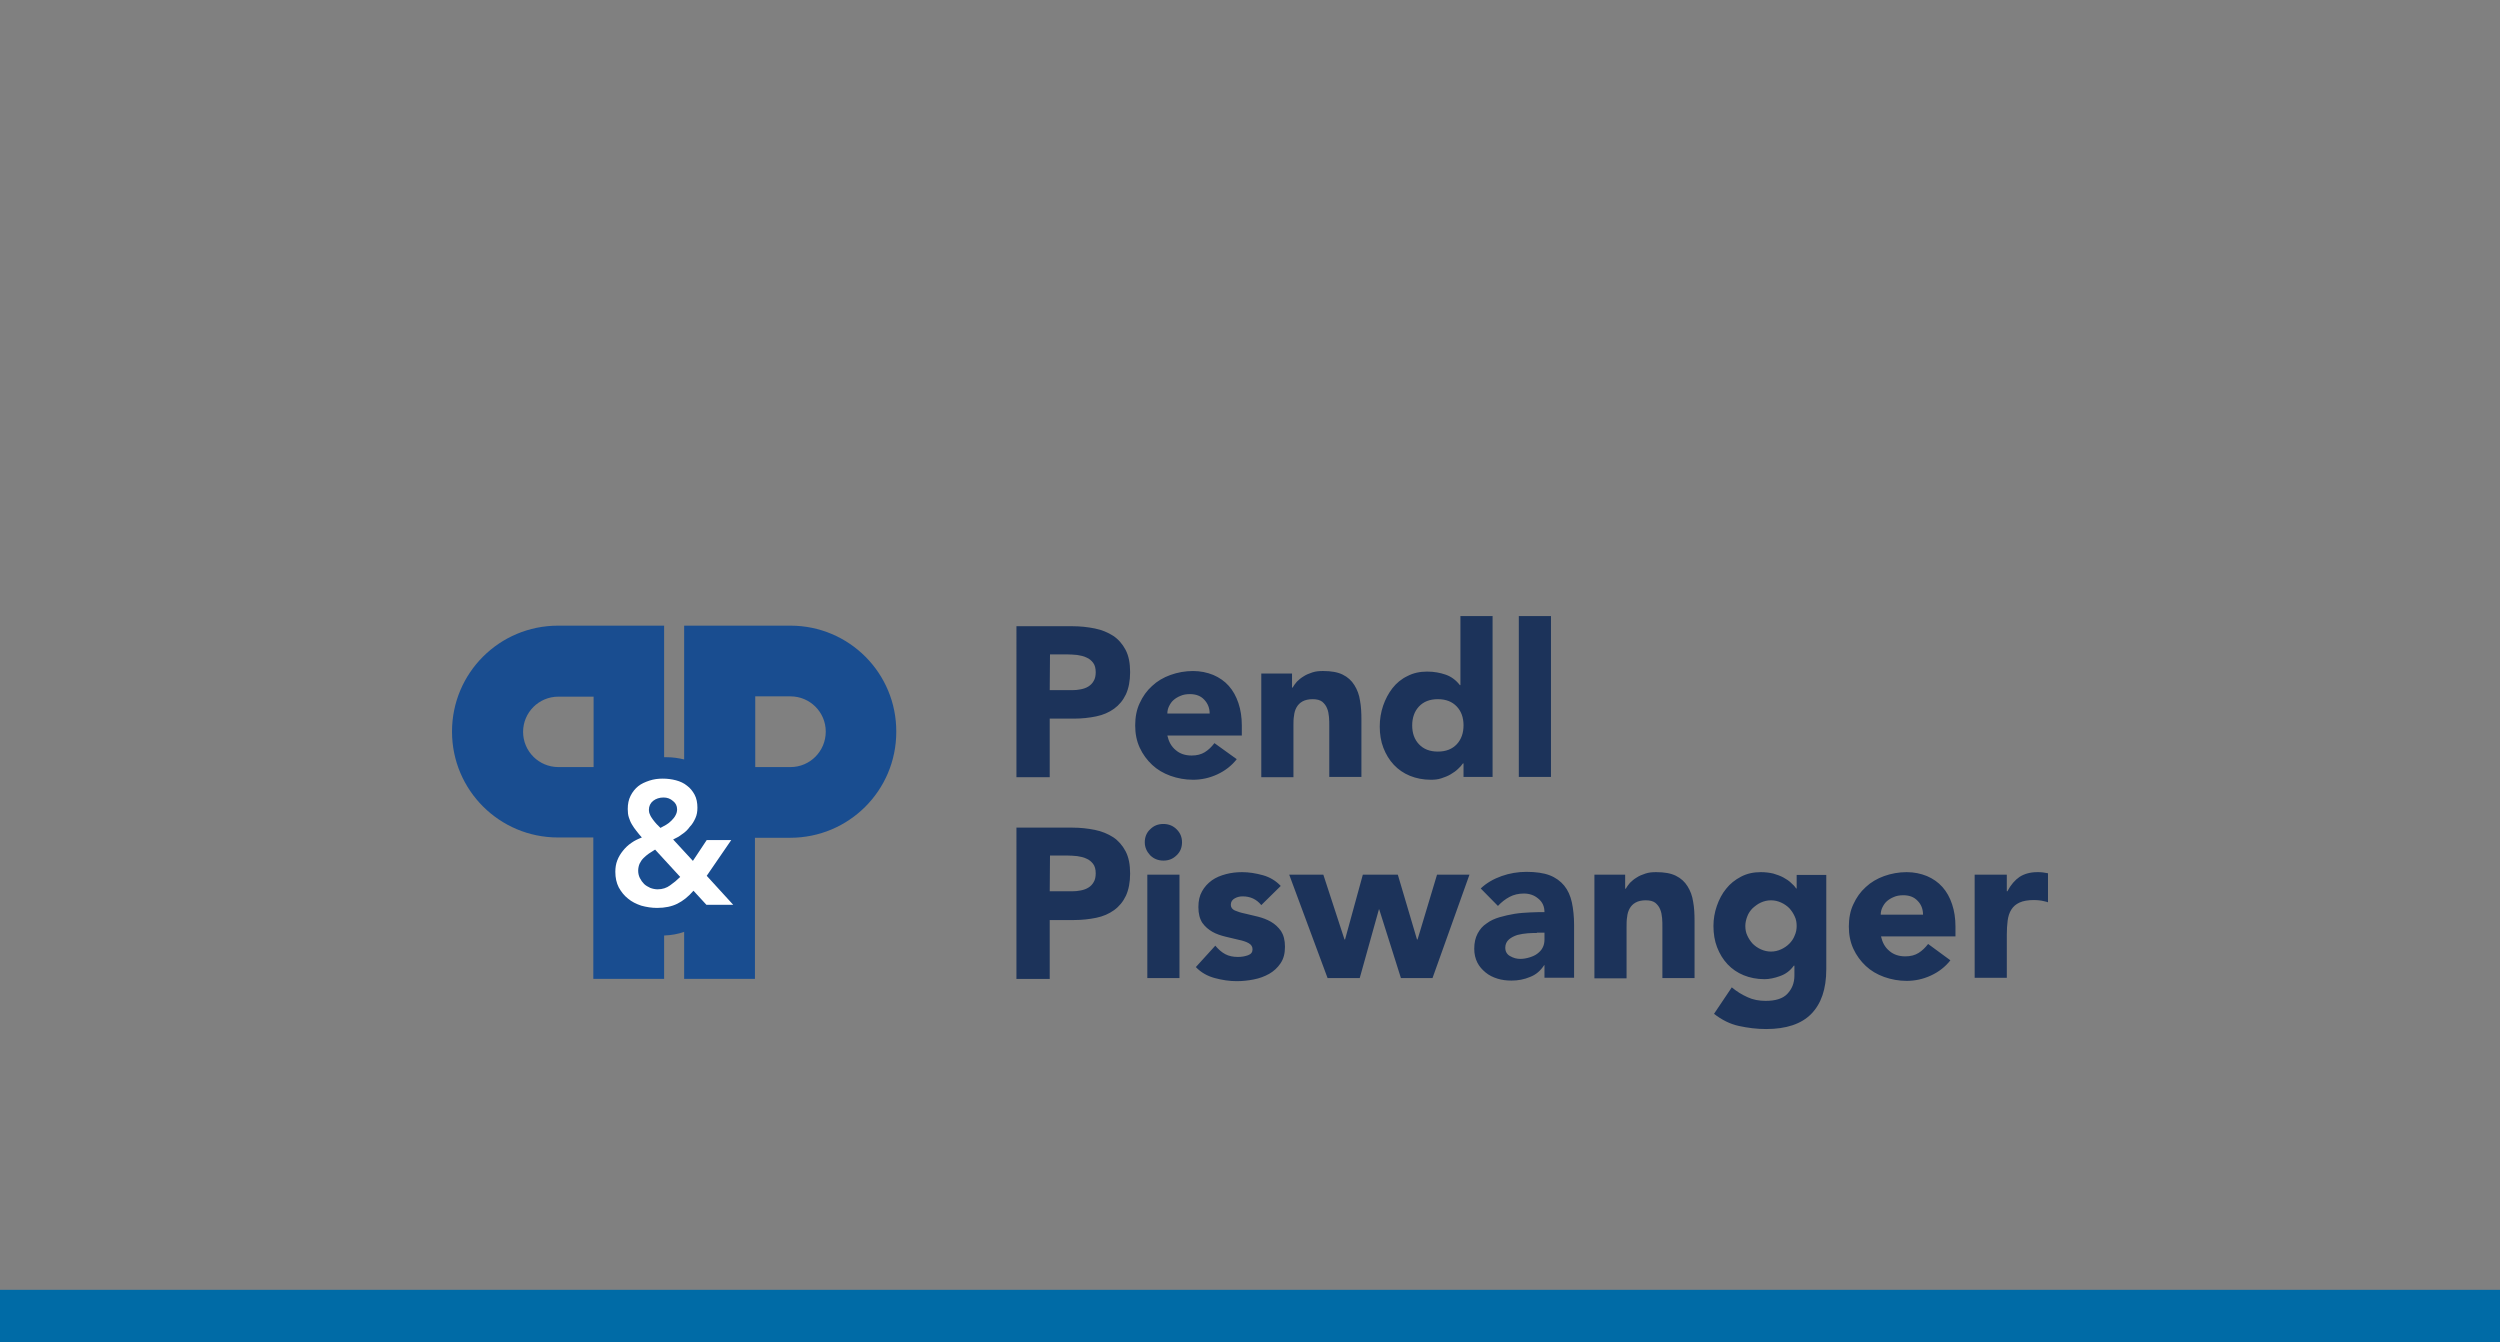 <?xml version="1.0" encoding="utf-8"?>
<!-- Generator: Adobe Illustrator 27.2.0, SVG Export Plug-In . SVG Version: 6.00 Build 0)  -->
<svg version="1.1" id="Layer_1" xmlns="http://www.w3.org/2000/svg" xmlns:xlink="http://www.w3.org/1999/xlink" x="0px" y="0px"
	 viewBox="0 0 475 255" enable-background="new 0 0 475 255" xml:space="preserve">
<rect x="0" y="0" width="475" height="255" fill="#808080" stroke="none"/>
<g>
	<defs>
		<rect id="SVGID_1_" y="117.056" width="475" height="137.944"/>
	</defs>
	<clipPath id="SVGID_00000135658399485489447330000012157391666083851961_">
		<use xlink:href="#SVGID_1_"  overflow="visible"/>
	</clipPath>
	
		<line clip-path="url(#SVGID_00000135658399485489447330000012157391666083851961_)" fill="none" stroke="#006BA6" stroke-width="10" x1="-3.559" y1="250.068" x2="476.228" y2="250.068"/>
	<path clip-path="url(#SVGID_00000135658399485489447330000012157391666083851961_)" fill="#194D90" d="M150.194,145.744h-6.699
		v-13.435h6.699c3.697,0,6.7,2.997,6.7,6.691C156.894,142.746,153.892,145.744,150.194,145.744 M112.785,145.744h-6.698
		c-3.699,0-6.7-2.997-6.7-6.69c0-3.693,3.001-6.69,6.7-6.69h6.698V145.744z M150.194,118.875h-20.206v25.423
		c-1.071-0.269-2.196-0.428-3.376-0.428h-0.428v-24.995h-20.152c-11.146,0-20.15,8.991-20.15,20.124s9.004,20.124,20.15,20.124
		h6.699v26.868h13.453v-8.242c1.34-0.054,2.627-0.268,3.804-0.696v8.939h13.453v-26.814h6.699c11.148,0,20.152-8.992,20.152-20.124
		C170.346,127.92,161.342,118.875,150.194,118.875"/>
	<path clip-path="url(#SVGID_00000135658399485489447330000012157391666083851961_)" fill="#FFFFFF" d="M126.077,151.524
		c-0.75,0-1.447,0.214-1.983,0.642c-0.536,0.428-0.804,1.018-0.804,1.713c0,0.321,0.055,0.588,0.214,0.91
		c0.108,0.321,0.322,0.588,0.536,0.91c0.214,0.321,0.482,0.588,0.697,0.855l0.749,0.749c0.323-0.159,0.698-0.374,1.074-0.588
		c0.376-0.215,0.696-0.481,1.018-0.803c0.322-0.321,0.59-0.643,0.75-0.964c0.214-0.374,0.321-0.749,0.321-1.177
		c0-0.643-0.267-1.179-0.749-1.553C127.364,151.738,126.773,151.524,126.077,151.524 M124.469,161.424
		c-0.376,0.269-0.804,0.482-1.179,0.75s-0.696,0.535-1.019,0.856c-0.321,0.321-0.535,0.642-0.749,1.071
		c-0.161,0.374-0.269,0.855-0.269,1.338c0,0.48,0.108,0.963,0.322,1.391c0.215,0.428,0.483,0.803,0.804,1.124
		c0.322,0.321,0.751,0.535,1.179,0.749c0.429,0.161,0.911,0.268,1.393,0.268c0.91,0,1.715-0.268,2.358-0.748
		c0.697-0.482,1.34-1.018,1.93-1.606L124.469,161.424z M134.277,166.403l5.037,5.513h-5.092l-2.464-2.676
		c-0.965,1.124-1.983,1.926-3.055,2.462c-1.073,0.535-2.359,0.802-3.859,0.802c-1.019,0-2.038-0.16-3.002-0.428
		c-0.965-0.321-1.823-0.749-2.519-1.338c-0.75-0.589-1.286-1.284-1.768-2.142c-0.428-0.855-0.643-1.818-0.643-2.942
		c0-0.803,0.108-1.499,0.376-2.195c0.268-0.696,0.643-1.284,1.072-1.819c0.428-0.535,0.964-1.07,1.608-1.498
		c0.591-0.429,1.286-0.749,1.983-1.018c-0.376-0.428-0.697-0.803-1.019-1.23c-0.321-0.375-0.589-0.804-0.857-1.231
		c-0.268-0.428-0.428-0.855-0.59-1.338c-0.161-0.482-0.214-1.017-0.214-1.606c0-0.963,0.16-1.766,0.536-2.515
		c0.376-0.75,0.857-1.338,1.446-1.82c0.59-0.481,1.341-0.803,2.145-1.07c0.804-0.268,1.66-0.374,2.519-0.374
		c0.857,0,1.714,0.107,2.519,0.32c0.804,0.215,1.5,0.535,2.091,1.018c0.589,0.428,1.071,1.017,1.446,1.713
		c0.375,0.695,0.536,1.552,0.536,2.462c0,0.749-0.107,1.391-0.376,1.981c-0.267,0.589-0.59,1.177-1.071,1.658
		c-0.376,0.535-0.859,1.018-1.447,1.393c-0.537,0.428-1.127,0.749-1.715,1.017l3.751,4.067l2.627-3.96h4.662L134.277,166.403z"/>
	<path clip-path="url(#SVGID_00000135658399485489447330000012157391666083851961_)" fill="#1C335A" d="M375.183,166.188h6.11v3.158
		h0.108c0.643-1.23,1.446-2.141,2.304-2.729c0.911-0.588,2.038-0.909,3.378-0.909c0.374,0,0.695,0,1.071,0.053
		c0.376,0.054,0.697,0.107,0.965,0.161v5.512c-0.429-0.16-0.858-0.214-1.287-0.32c-0.428-0.054-0.857-0.107-1.34-0.107
		c-1.178,0-2.089,0.161-2.787,0.482c-0.696,0.32-1.179,0.749-1.553,1.338c-0.376,0.589-0.591,1.285-0.698,2.087
		c-0.107,0.803-0.16,1.713-0.16,2.676v8.189h-6.11V166.188z M365.375,173.789c0-1.018-0.321-1.926-1.018-2.622
		c-0.696-0.75-1.607-1.071-2.733-1.071c-0.696,0-1.287,0.107-1.768,0.321c-0.537,0.214-0.965,0.481-1.34,0.803
		c-0.375,0.321-0.643,0.75-0.859,1.178c-0.214,0.429-0.321,0.91-0.321,1.392H365.375z M370.575,182.459
		c-0.964,1.23-2.197,2.194-3.698,2.89c-1.501,0.696-3.055,1.018-4.609,1.018c-1.501,0-2.948-0.269-4.288-0.749
		c-1.34-0.482-2.518-1.179-3.484-2.088c-0.964-0.909-1.768-1.98-2.358-3.265c-0.589-1.285-0.858-2.677-0.858-4.229
		c0-1.552,0.269-2.997,0.858-4.229c0.59-1.284,1.341-2.354,2.358-3.265c0.966-0.91,2.145-1.605,3.484-2.087
		c1.34-0.482,2.787-0.749,4.288-0.749c1.393,0,2.679,0.267,3.859,0.749c1.126,0.481,2.143,1.177,2.947,2.087
		c0.804,0.91,1.395,1.98,1.823,3.265c0.428,1.285,0.642,2.677,0.642,4.229v1.874H357.39c0.268,1.177,0.751,2.087,1.608,2.783
		c0.804,0.695,1.823,1.017,3.002,1.017c1.019,0,1.822-0.215,2.519-0.644c0.696-0.428,1.287-1.017,1.823-1.712L370.575,182.459z
		 M331.612,175.929c0,0.643,0.107,1.285,0.374,1.82c0.268,0.589,0.59,1.071,1.019,1.552c0.428,0.428,0.964,0.803,1.553,1.07
		c0.591,0.268,1.233,0.429,1.93,0.429c0.696,0,1.34-0.161,1.929-0.429c0.59-0.268,1.126-0.643,1.554-1.07
		c0.428-0.428,0.804-0.963,1.019-1.552c0.267-0.589,0.376-1.178,0.376-1.82c0-0.642-0.109-1.284-0.376-1.818
		c-0.268-0.59-0.591-1.071-1.019-1.554c-0.428-0.428-0.964-0.802-1.554-1.069c-0.59-0.269-1.233-0.429-1.929-0.429
		c-0.697,0-1.34,0.16-1.93,0.429c-0.589,0.268-1.071,0.642-1.553,1.069c-0.429,0.429-0.805,0.964-1.019,1.554
		C331.772,174.645,331.612,175.288,331.612,175.929 M346.993,184.172c0,3.746-0.964,6.529-2.84,8.456
		c-1.878,1.927-4.771,2.89-8.576,2.89c-1.768,0-3.483-0.214-5.198-0.588c-1.715-0.375-3.269-1.178-4.715-2.302l3.376-5.031
		c0.964,0.803,1.928,1.393,3.002,1.873c1.017,0.482,2.196,0.696,3.428,0.696c1.876,0,3.27-0.428,4.127-1.338
		c0.859-0.91,1.342-2.034,1.342-3.48v-1.873h-0.109c-0.696,0.963-1.554,1.605-2.626,1.98c-1.019,0.375-2.037,0.589-2.947,0.589
		c-1.447,0-2.787-0.268-3.966-0.75c-1.179-0.482-2.198-1.177-3.055-2.087c-0.859-0.91-1.501-1.98-1.983-3.211
		c-0.482-1.231-0.697-2.623-0.697-4.068c0-1.284,0.215-2.568,0.644-3.8c0.428-1.231,1.017-2.355,1.768-3.265
		c0.749-0.963,1.715-1.712,2.841-2.302c1.126-0.589,2.358-0.855,3.75-0.855c0.859,0,1.662,0.106,2.359,0.267
		c0.697,0.214,1.34,0.429,1.93,0.75c0.589,0.321,1.071,0.643,1.446,1.017c0.429,0.375,0.75,0.695,0.964,1.07h0.109v-2.568h5.627
		V184.172z M302.938,166.188h5.842v2.677h0.107c0.215-0.374,0.483-0.749,0.804-1.124c0.376-0.374,0.751-0.695,1.287-1.017
		c0.482-0.321,1.019-0.536,1.662-0.75c0.641-0.214,1.285-0.267,2.036-0.267c1.555,0,2.787,0.214,3.751,0.695s1.661,1.124,2.198,1.98
		c0.536,0.856,0.909,1.819,1.072,2.943c0.213,1.124,0.268,2.355,0.268,3.692v10.812h-6.11v-9.634c0-0.59,0-1.179-0.054-1.767
		c-0.054-0.589-0.161-1.178-0.375-1.66c-0.214-0.534-0.536-0.908-0.911-1.23c-0.428-0.321-1.018-0.481-1.822-0.481
		c-0.804,0-1.447,0.16-1.928,0.429c-0.483,0.268-0.859,0.642-1.127,1.124c-0.268,0.481-0.429,1.017-0.482,1.604
		c-0.108,0.589-0.108,1.232-0.108,1.874v9.794h-6.11V166.188z M292.005,177.267c-0.483,0-1.018,0-1.716,0.055
		c-0.696,0.053-1.34,0.159-1.982,0.32c-0.642,0.214-1.179,0.482-1.609,0.856c-0.428,0.375-0.696,0.91-0.696,1.552
		c0,0.75,0.323,1.285,0.911,1.606c0.642,0.375,1.287,0.534,1.929,0.534c0.59,0,1.179-0.107,1.715-0.267
		c0.536-0.161,1.072-0.375,1.5-0.696c0.429-0.32,0.805-0.695,1.018-1.124c0.269-0.481,0.376-1.017,0.376-1.605v-1.284h-1.446
		V177.267z M293.504,183.37h-0.106c-0.696,1.069-1.555,1.819-2.68,2.248c-1.126,0.48-2.305,0.694-3.537,0.694
		c-0.911,0-1.823-0.105-2.679-0.374c-0.859-0.268-1.608-0.643-2.251-1.178c-0.643-0.535-1.179-1.124-1.555-1.873
		c-0.376-0.749-0.589-1.605-0.589-2.622c0-1.125,0.213-2.088,0.642-2.891c0.428-0.803,0.965-1.445,1.715-1.926
		c0.697-0.536,1.554-0.91,2.465-1.179c0.911-0.268,1.876-0.481,2.841-0.642c0.965-0.161,1.983-0.214,2.947-0.268
		c0.965-0.054,1.877-0.054,2.733-0.054c0-1.07-0.376-1.927-1.178-2.568c-0.751-0.644-1.661-0.965-2.733-0.965
		c-1.019,0-1.93,0.215-2.734,0.643c-0.804,0.429-1.554,1.017-2.196,1.713l-3.27-3.318c1.126-1.07,2.465-1.819,3.966-2.354
		c1.5-0.535,3.108-0.803,4.716-0.803c1.769,0,3.269,0.214,4.394,0.642c1.127,0.429,2.091,1.124,2.789,1.981
		c0.695,0.855,1.177,1.926,1.446,3.156c0.267,1.232,0.429,2.73,0.429,4.336v10.009h-5.629v-2.408H293.504z M244.95,166.188h6.484
		l4.019,12.311h0.108l3.377-12.311h6.647l3.644,12.311h0.108l3.697-12.311h6.164l-7.021,19.644h-6.002l-4.127-13.061h-0.053
		l-3.646,13.061h-6.11L244.95,166.188z M239.644,171.969c-0.911-1.124-2.09-1.659-3.537-1.659c-0.537,0-1.019,0.106-1.501,0.374
		c-0.482,0.269-0.75,0.643-0.75,1.231c0,0.481,0.268,0.855,0.75,1.07c0.482,0.214,1.126,0.429,1.929,0.589
		c0.75,0.161,1.608,0.375,2.466,0.589c0.857,0.214,1.715,0.535,2.464,0.963c0.751,0.429,1.393,1.017,1.928,1.767
		c0.483,0.749,0.751,1.712,0.751,2.997c0,1.284-0.268,2.301-0.857,3.158c-0.537,0.802-1.287,1.498-2.144,1.98
		c-0.859,0.481-1.823,0.855-2.948,1.069c-1.071,0.214-2.145,0.322-3.215,0.322c-1.393,0-2.788-0.214-4.18-0.589
		c-1.394-0.375-2.627-1.071-3.591-2.088l3.698-4.067c0.589,0.696,1.177,1.232,1.876,1.605c0.696,0.375,1.5,0.535,2.411,0.535
		c0.696,0,1.34-0.106,1.93-0.321c0.589-0.214,0.857-0.588,0.857-1.124c0-0.535-0.268-0.909-0.751-1.177
		c-0.481-0.269-1.125-0.482-1.928-0.643c-0.751-0.161-1.609-0.375-2.466-0.589c-0.858-0.214-1.715-0.482-2.464-0.91
		c-0.751-0.428-1.394-0.963-1.93-1.713c-0.483-0.749-0.749-1.712-0.749-2.997c0-1.177,0.213-2.141,0.695-2.997
		c0.482-0.855,1.073-1.499,1.877-2.087c0.75-0.535,1.661-0.91,2.679-1.178c1.019-0.268,2.037-0.374,3.055-0.374
		c1.286,0,2.627,0.214,3.966,0.588c1.34,0.375,2.464,1.071,3.376,2.034L239.644,171.969z M217.991,166.188h6.109v19.643h-6.109
		V166.188z M217.508,160.034c0-0.963,0.323-1.819,1.018-2.462c0.698-0.696,1.502-1.018,2.52-1.018c0.964,0,1.822,0.321,2.518,1.018
		c0.697,0.695,1.019,1.499,1.019,2.462c0,0.964-0.322,1.819-1.019,2.462c-0.696,0.695-1.5,1.017-2.518,1.017
		c-0.965,0-1.822-0.321-2.52-1.017C217.884,161.799,217.508,160.998,217.508,160.034 M199.448,169.346h4.234
		c0.59,0,1.126-0.053,1.66-0.161c0.536-0.106,1.019-0.267,1.447-0.535c0.428-0.267,0.751-0.589,1.019-1.069
		c0.268-0.428,0.376-1.018,0.376-1.659c0-0.75-0.161-1.338-0.483-1.767c-0.321-0.429-0.75-0.803-1.287-1.017
		c-0.536-0.268-1.125-0.375-1.768-0.481c-0.643-0.055-1.286-0.107-1.876-0.107h-3.27L199.448,169.346z M193.124,157.25h10.666
		c1.5,0,2.894,0.161,4.233,0.428c1.34,0.269,2.465,0.75,3.484,1.393c0.964,0.642,1.768,1.552,2.358,2.676
		c0.59,1.124,0.858,2.515,0.858,4.228c0,1.659-0.268,3.051-0.805,4.229c-0.535,1.124-1.286,2.034-2.25,2.729
		c-0.965,0.696-2.091,1.179-3.376,1.445c-1.287,0.268-2.734,0.428-4.235,0.428h-4.609v11.187h-6.324V157.25z M288.629,117.055h6.056
		v30.562h-6.111v-30.562H288.629z M278.071,137.823c0-1.499-0.429-2.677-1.286-3.586c-0.859-0.91-2.037-1.393-3.591-1.393
		c-1.555,0-2.734,0.482-3.591,1.393c-0.858,0.909-1.287,2.141-1.287,3.586c0,1.498,0.429,2.676,1.287,3.586
		c0.857,0.91,2.036,1.391,3.591,1.391c1.554,0,2.732-0.48,3.591-1.391C277.641,140.498,278.071,139.267,278.071,137.823
		 M283.645,147.617h-5.575v-2.569h-0.108c-0.267,0.375-0.535,0.696-0.964,1.071c-0.375,0.374-0.858,0.694-1.393,1.016
		c-0.536,0.322-1.127,0.536-1.768,0.75c-0.643,0.214-1.287,0.268-1.983,0.268c-1.447,0-2.788-0.268-3.966-0.749
		c-1.179-0.482-2.197-1.178-3.055-2.088c-0.858-0.909-1.5-1.98-1.983-3.212c-0.483-1.23-0.697-2.622-0.697-4.066
		c0-1.393,0.214-2.676,0.644-3.961c0.428-1.231,1.017-2.355,1.768-3.318c0.75-0.964,1.714-1.766,2.84-2.302
		c1.126-0.588,2.359-0.856,3.752-0.856c1.286,0,2.465,0.214,3.537,0.589c1.072,0.374,1.983,1.07,2.679,1.98h0.108v-13.113h6.11
		v30.562H283.645z M239.644,127.974h5.842v2.676h0.107c0.215-0.375,0.483-0.75,0.804-1.123c0.376-0.375,0.751-0.696,1.287-1.018
		c0.482-0.321,1.018-0.535,1.66-0.749c0.643-0.215,1.287-0.268,2.037-0.268c1.554,0,2.787,0.214,3.752,0.695
		c0.964,0.482,1.661,1.124,2.196,1.98c0.536,0.855,0.911,1.82,1.074,2.944c0.213,1.124,0.267,2.354,0.267,3.692v10.812h-6.109
		v-9.635c0-0.589,0-1.177-0.055-1.766c-0.053-0.589-0.16-1.178-0.374-1.659c-0.214-0.535-0.537-0.91-0.911-1.23
		c-0.429-0.321-1.018-0.482-1.822-0.482c-0.804,0-1.447,0.161-1.93,0.428c-0.483,0.269-0.857,0.644-1.125,1.124
		c-0.268,0.482-0.429,1.018-0.482,1.606c-0.109,0.589-0.109,1.23-0.109,1.873v9.795h-6.109V127.974z M229.834,135.575
		c0-1.018-0.321-1.874-1.017-2.623c-0.696-0.749-1.608-1.07-2.733-1.07c-0.697,0-1.286,0.107-1.769,0.321
		c-0.536,0.214-0.965,0.48-1.34,0.803c-0.376,0.321-0.643,0.749-0.859,1.177c-0.213,0.429-0.321,0.91-0.321,1.393H229.834z
		 M234.981,144.245c-0.965,1.23-2.197,2.194-3.699,2.89c-1.5,0.696-3.054,1.018-4.608,1.018c-1.501,0-2.948-0.268-4.288-0.749
		c-1.34-0.482-2.519-1.178-3.484-2.088c-0.964-0.909-1.768-1.98-2.358-3.265c-0.59-1.285-0.858-2.676-0.858-4.228
		c0-1.554,0.268-2.998,0.858-4.229c0.59-1.284,1.34-2.355,2.358-3.264c0.965-0.91,2.145-1.606,3.484-2.088
		c1.34-0.482,2.787-0.749,4.288-0.749c1.392,0,2.679,0.268,3.859,0.749c1.125,0.481,2.144,1.178,2.947,2.088
		c0.804,0.909,1.392,1.979,1.823,3.264c0.428,1.285,0.642,2.676,0.642,4.229v1.926h-14.149c0.268,1.178,0.75,2.088,1.608,2.784
		c0.805,0.694,1.823,1.016,3.002,1.016c1.018,0,1.822-0.214,2.519-0.642c0.696-0.429,1.285-1.018,1.821-1.713L234.981,144.245z
		 M199.448,131.131h4.234c0.59,0,1.126-0.053,1.66-0.16c0.536-0.106,1.019-0.268,1.447-0.535c0.428-0.268,0.751-0.589,1.019-1.07
		c0.268-0.429,0.376-1.018,0.376-1.659c0-0.749-0.161-1.338-0.483-1.767c-0.321-0.428-0.75-0.803-1.287-1.017
		c-0.536-0.268-1.125-0.375-1.768-0.482c-0.643-0.053-1.286-0.106-1.876-0.106h-3.27L199.448,131.131z M193.124,118.982h10.666
		c1.5,0,2.894,0.16,4.233,0.429c1.34,0.268,2.465,0.749,3.484,1.392c0.964,0.643,1.768,1.552,2.358,2.676
		c0.59,1.124,0.858,2.516,0.858,4.229c0,1.659-0.268,3.051-0.805,4.227c-0.535,1.124-1.286,2.034-2.25,2.73
		c-0.965,0.696-2.091,1.177-3.376,1.445c-1.287,0.268-2.734,0.428-4.235,0.428h-4.609v11.133h-6.324V118.982z"/>
</g>
</svg>
